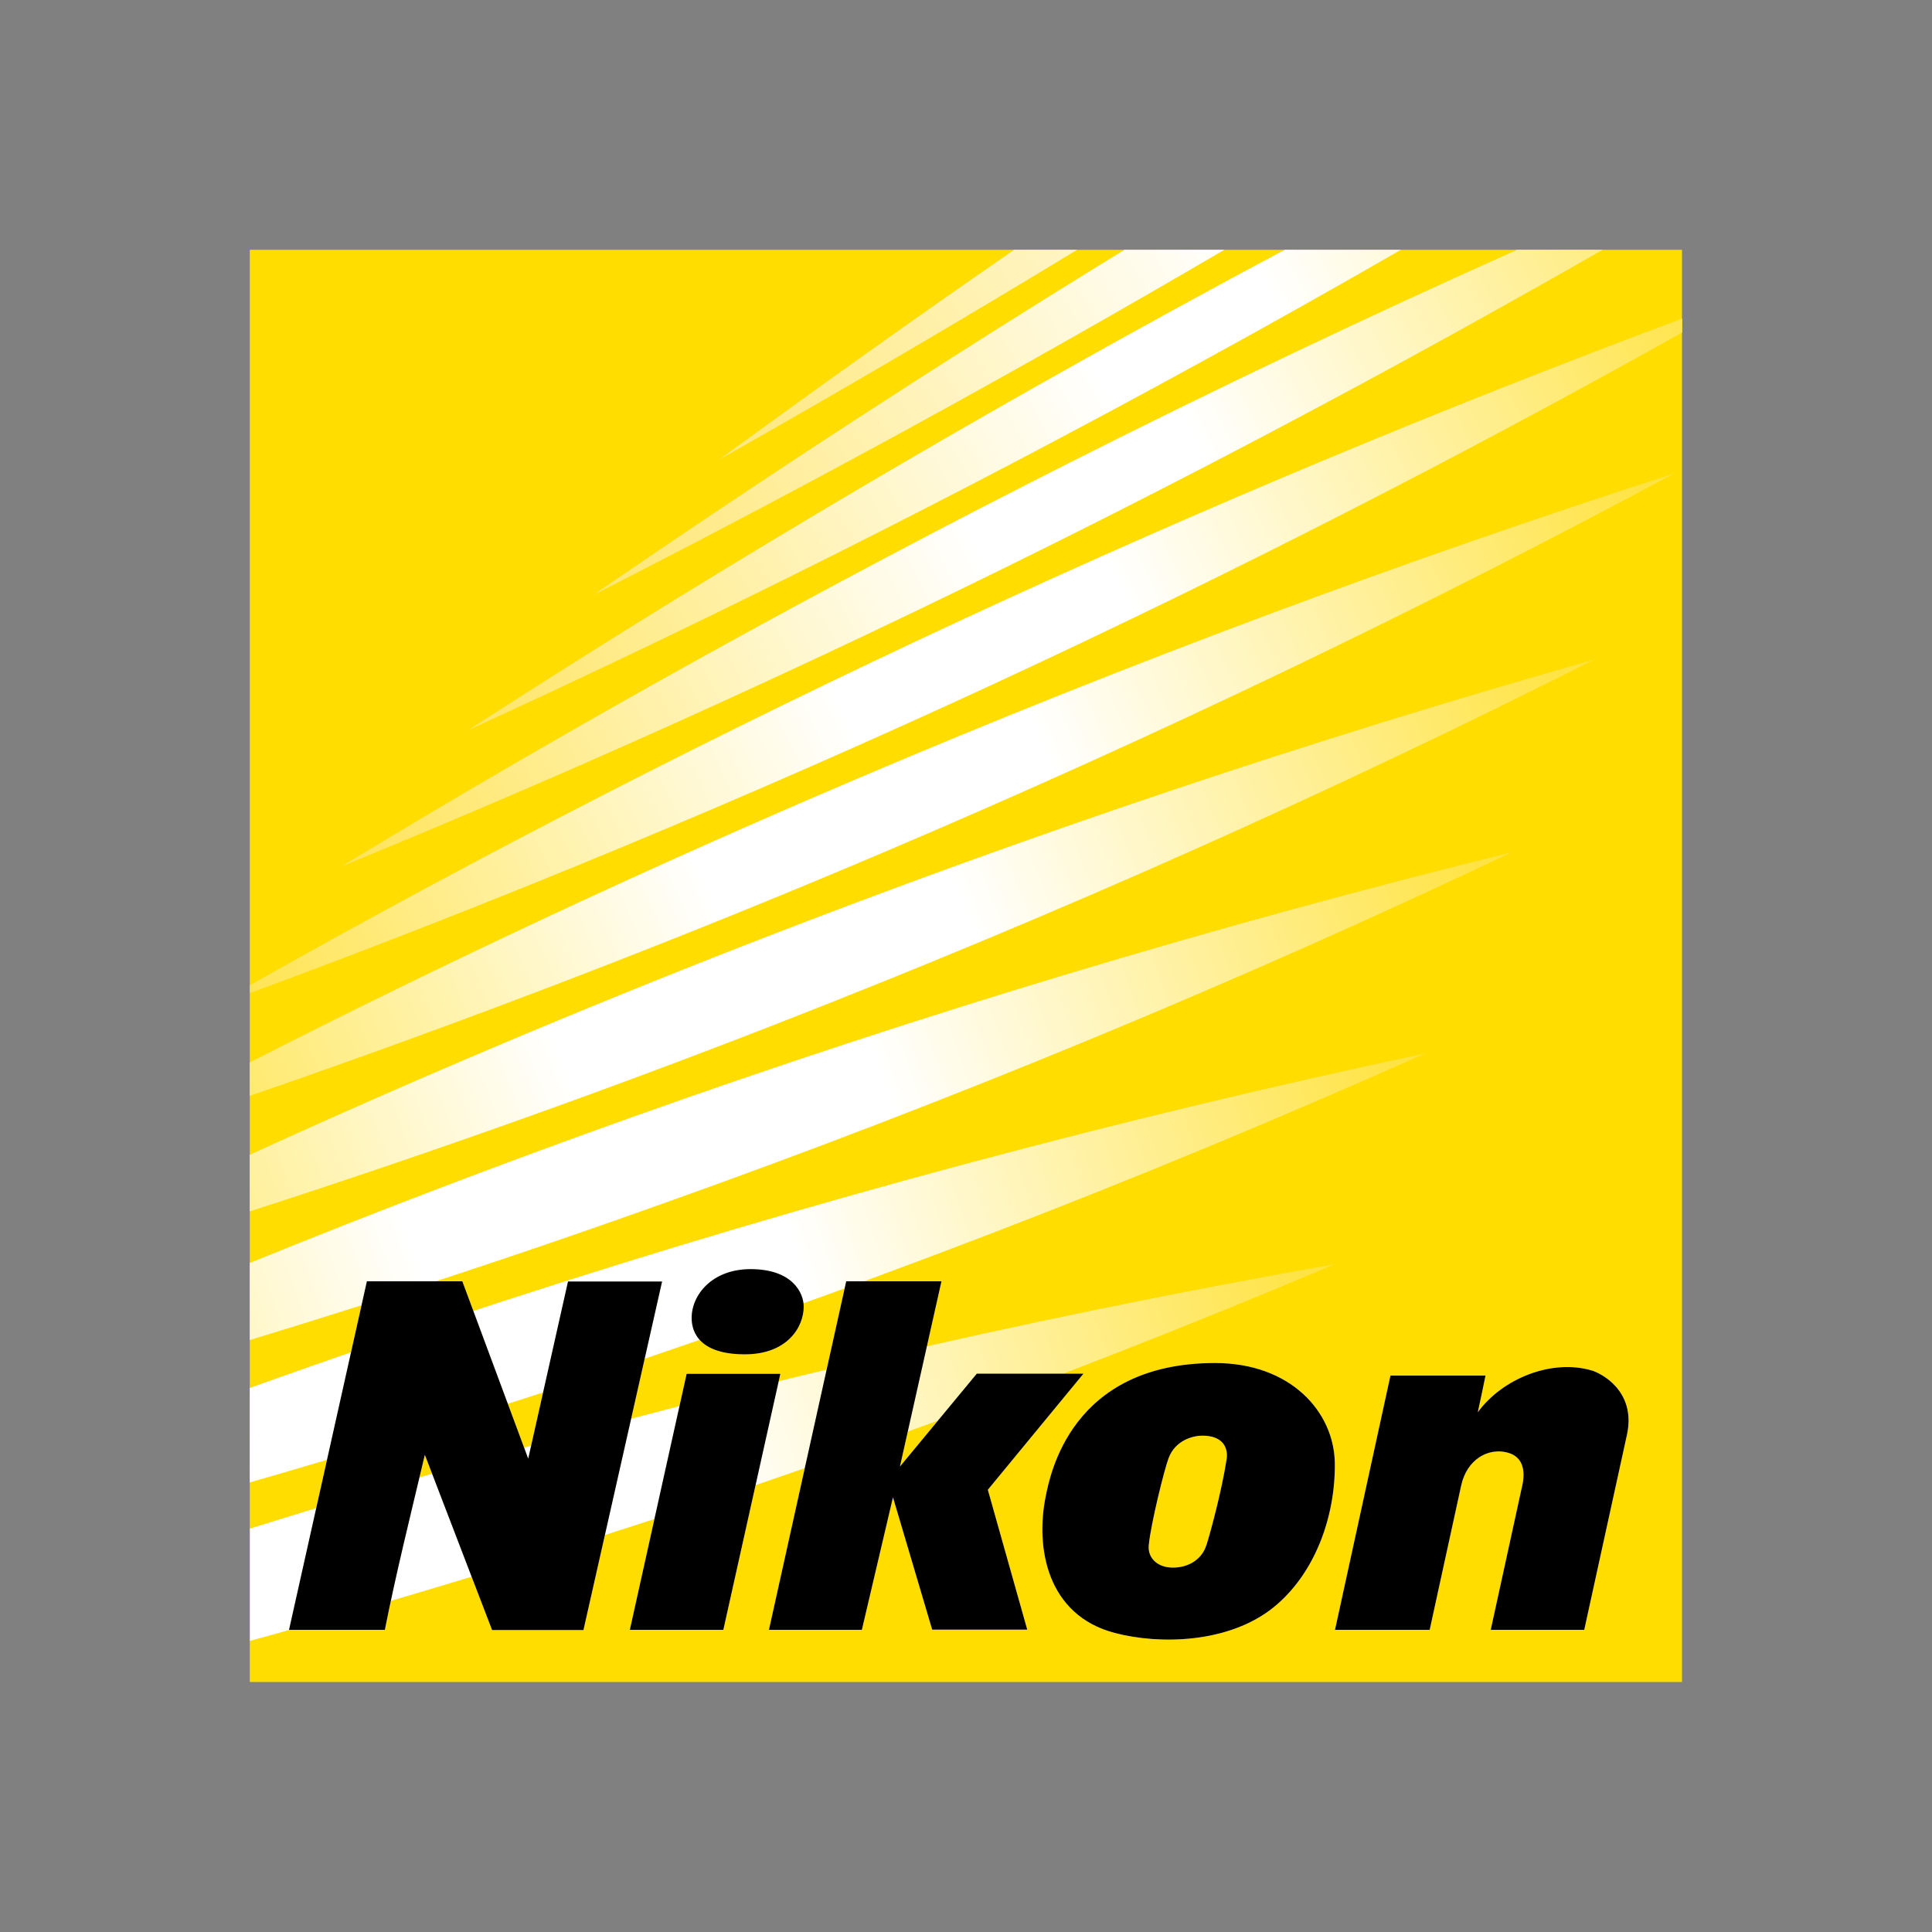 <?xml version="1.0" encoding="utf-8"?>
<!-- Generator: Adobe Illustrator 24.2.0, SVG Export Plug-In . SVG Version: 6.00 Build 0)  -->
<svg version="1.1" id="Layer_1" xmlns="http://www.w3.org/2000/svg" xmlns:xlink="http://www.w3.org/1999/xlink" x="0px" y="0px"
	 viewBox="0 0 1000 1000" style="enable-background:new 0 0 1000 1000;" xml:space="preserve">
<rect x="0" y="0" width="1000" height="1000" fill="#808080" stroke="none"/>
<style type="text/css">
	.st0{fill:#FFDD00;}
	.st1{fill:url(#SVGID_1_);}
	.st2{fill:url(#SVGID_2_);}
	.st3{fill:url(#SVGID_3_);}
	.st4{fill:url(#SVGID_4_);}
	.st5{fill:url(#SVGID_5_);}
	.st6{fill:url(#SVGID_6_);}
	.st7{fill:url(#SVGID_7_);}
	.st8{fill:url(#SVGID_8_);}
	.st9{fill:url(#SVGID_9_);}
	.st10{fill:url(#SVGID_10_);}
	.st11{fill:#FFF6D2;}
</style>
<g>
	<g>
		<rect x="129.3" y="129.3" class="st0" width="741.3" height="741.3"/>
		<g>
			<g>
				
					<linearGradient id="SVGID_1_" gradientUnits="userSpaceOnUse" x1="777.286" y1="-61.727" x2="790.379" y2="-65.597" gradientTransform="matrix(77.357 0 0 77.357 -60429.98 5722.654)">
					<stop  offset="0" style="stop-color:#FFE02F"/>
					<stop  offset="0.34" style="stop-color:#FFFFFF"/>
					<stop  offset="0.66" style="stop-color:#FFFFFF"/>
					<stop  offset="1" style="stop-color:#FFE02F"/>
				</linearGradient>
				<path class="st1" d="M691,654.3C526.2,683.4,361.1,722,196.6,770.7c-22.5,6.7-44.9,13.5-67.2,20.5v58.1
					c27.8-7.6,55.6-15.6,83.4-23.8C377.3,776.8,536.8,719.5,691,654.3z"/>
			</g>
			<g>
				
					<linearGradient id="SVGID_2_" gradientUnits="userSpaceOnUse" x1="778.41" y1="-62.927" x2="790.983" y2="-67.014" gradientTransform="matrix(77.357 0 0 77.357 -60429.98 5722.654)">
					<stop  offset="0" style="stop-color:#FFE02F"/>
					<stop  offset="0.355" style="stop-color:#FFFFFF"/>
					<stop  offset="0.645" style="stop-color:#FFFFFF"/>
					<stop  offset="1" style="stop-color:#FFE02F"/>
				</linearGradient>
				<path class="st2" d="M737.8,545.2c-158.2,33.7-316.5,76-474.3,127.3c-45.1,14.7-89.9,30-134.2,45.9v48.9
					c50-14.4,100.1-29.8,150-46C437.1,670,590.1,611.1,737.8,545.2z"/>
			</g>
			<g>
				
					<linearGradient id="SVGID_3_" gradientUnits="userSpaceOnUse" x1="779.466" y1="-64.056" x2="791.557" y2="-68.366" gradientTransform="matrix(77.357 0 0 77.357 -60429.98 5722.654)">
					<stop  offset="0" style="stop-color:#FFE02F"/>
					<stop  offset="0.37" style="stop-color:#FFFFFF"/>
					<stop  offset="0.63" style="stop-color:#FFFFFF"/>
					<stop  offset="1" style="stop-color:#FFE02F"/>
				</linearGradient>
				<path class="st3" d="M782.6,441.1c-152.2,37.6-304.4,83.3-455.9,137.3c-66.7,23.8-132.6,48.9-197.4,75.3v39.9
					c71.2-21.7,142.4-45.1,213.4-70.5C494.2,569.2,641,508.3,782.6,441.1z"/>
			</g>
			<g>
				
					<linearGradient id="SVGID_4_" gradientUnits="userSpaceOnUse" x1="780.47" y1="-65.127" x2="792.108" y2="-69.665" gradientTransform="matrix(77.357 0 0 77.357 -60429.98 5722.654)">
					<stop  offset="0" style="stop-color:#FFE02F"/>
					<stop  offset="0.385" style="stop-color:#FFFFFF"/>
					<stop  offset="0.615" style="stop-color:#FFFFFF"/>
					<stop  offset="1" style="stop-color:#FFE02F"/>
				</linearGradient>
				<path class="st4" d="M825.4,341.3C679,382.9,532.6,431.9,386.9,488.7c-87.6,34.2-173.5,70.5-257.6,109V627
					c91.4-29.5,182.6-61.9,273.6-97.4C548.5,472.8,689.5,409.9,825.4,341.3z"/>
			</g>
			<g>
				
					<linearGradient id="SVGID_5_" gradientUnits="userSpaceOnUse" x1="781.426" y1="-66.147" x2="792.638" y2="-70.917" gradientTransform="matrix(77.357 0 0 77.357 -60429.98 5722.654)">
					<stop  offset="0" style="stop-color:#FFE02F"/>
					<stop  offset="0.4" style="stop-color:#FFFFFF"/>
					<stop  offset="0.6" style="stop-color:#FFFFFF"/>
					<stop  offset="1" style="stop-color:#FFE02F"/>
				</linearGradient>
				<path class="st5" d="M866.7,245c-141.1,45.5-282,98-422.2,157.7c-107.8,45.9-213,95-315.2,147.2v17.3
					c110.6-38.1,221.1-80.5,331-127.3C600.5,380.2,736.1,315.1,866.7,245z"/>
			</g>
			<g>
				
					<linearGradient id="SVGID_6_" gradientUnits="userSpaceOnUse" x1="782.35" y1="-67.125" x2="793.159" y2="-72.136" gradientTransform="matrix(77.357 0 0 77.357 -60429.98 5722.654)">
					<stop  offset="0" style="stop-color:#FFE13F"/>
					<stop  offset="0.415" style="stop-color:#FFFFFF"/>
					<stop  offset="0.585" style="stop-color:#FFFFFF"/>
					<stop  offset="1" style="stop-color:#FFE02F"/>
				</linearGradient>
				<path class="st6" d="M870.7,172.1v-7.2c-123.8,46.2-247.5,97.8-370.4,154.8c-127.7,59.2-251.5,122.8-370.9,190.2v4.1
					c129.2-47.7,258.2-101.3,386.5-160.7C637.9,296.7,756.2,236.2,870.7,172.1z"/>
			</g>
			<g>
				
					<linearGradient id="SVGID_7_" gradientUnits="userSpaceOnUse" x1="783.226" y1="-68.059" x2="793.662" y2="-73.322" gradientTransform="matrix(77.357 0 0 77.357 -60429.98 5722.654)">
					<stop  offset="0" style="stop-color:#FFE24F"/>
					<stop  offset="0.43" style="stop-color:#FFFFFF"/>
					<stop  offset="0.57" style="stop-color:#FFFFFF"/>
					<stop  offset="1" style="stop-color:#FFE02F"/>
				</linearGradient>
				<path class="st7" d="M176.6,448.5c131.3-53.7,262.3-113.4,392.6-179.1c88.8-44.8,175.6-91.6,260.3-140.1h-44.3
					c-77.3,34.6-154.4,71.2-231.2,110C423.8,305,297.9,374.9,176.6,448.5z"/>
			</g>
			<g>
				
					<linearGradient id="SVGID_8_" gradientUnits="userSpaceOnUse" x1="784.082" y1="-68.965" x2="794.16" y2="-74.487" gradientTransform="matrix(77.357 0 0 77.357 -60429.98 5722.654)">
					<stop  offset="0" style="stop-color:#FFE45E"/>
					<stop  offset="0.445" style="stop-color:#FFFFFF"/>
					<stop  offset="0.555" style="stop-color:#FFFFFF"/>
					<stop  offset="1" style="stop-color:#FFE02F"/>
				</linearGradient>
				<path class="st8" d="M242.2,378C368.8,320,495.3,256.7,620.9,187.8c35.1-19.2,69.8-38.7,104.2-58.5H665
					c-19.6,10.4-39.2,21-58.7,31.7C480.6,229.9,359.1,302.4,242.2,378z"/>
			</g>
			<g>
				
					<linearGradient id="SVGID_9_" gradientUnits="userSpaceOnUse" x1="784.926" y1="-69.858" x2="794.638" y2="-75.636" gradientTransform="matrix(77.357 0 0 77.357 -60429.98 5722.654)">
					<stop  offset="0" style="stop-color:#FFE56B"/>
					<stop  offset="0.46" style="stop-color:#FFFFFF"/>
					<stop  offset="0.54" style="stop-color:#FFFFFF"/>
					<stop  offset="1" style="stop-color:#FFE02F"/>
				</linearGradient>
				<path class="st9" d="M633.7,129.3H582c-94.2,57.8-185.8,117.4-274.8,178.6C416.3,252.4,525.3,192.8,633.7,129.3z"/>
			</g>
			<g>
				
					<linearGradient id="SVGID_10_" gradientUnits="userSpaceOnUse" x1="785.78" y1="-70.757" x2="795.131" y2="-76.795" gradientTransform="matrix(77.357 0 0 77.357 -60429.98 5722.654)">
					<stop  offset="0" style="stop-color:#FFE776"/>
					<stop  offset="0.475" style="stop-color:#FFFFFF"/>
					<stop  offset="0.525" style="stop-color:#FFFFFF"/>
					<stop  offset="1" style="stop-color:#FFE02F"/>
				</linearGradient>
				<path class="st10" d="M557.5,129.3h-32.6c-51.7,35.7-102.5,71.9-152.5,108.5C434.2,202.9,495.9,166.7,557.5,129.3z"/>
			</g>
		</g>
		<path class="st11" d="M398,843.6l40-180.4l49.3,0l-21.5,95.9l39.8-48.1h55.2l-49.5,60.1l20.4,72.4h-49.2L462.2,775l-16.1,68.6H398
			z M219.9,753l34.8,90.7h47.3l40.7-180.4l-48.7,0L273.4,755l-34.1-91.8h-49.4l-40.3,180.4h49.6C204.9,814.7,212.5,784.2,219.9,753z
			 M374.4,843.6l29.5-132.5h-48.5L326,843.6H374.4z M358,682.1c0,4.2,1,18.9,27.5,18.9c22,0,30.5-14.1,30.5-24.7
			c0-7.1-5.8-19.4-27.5-19.4C368.5,656.9,358,670.3,358,682.1z M824,709.4c-20.7-6.2-46.4,4.1-59.1,21.6c1.2-5.4,2.5-11.8,4-19
			h-49.2L691,843.6H740l16.3-74.7c3-13.7,14.1-19.6,23.8-17.1c4.2,1.1,10,4.3,8.1,15.8l-16.6,76H820l22.2-101.4
			C846.8,719.8,828.5,710.7,824,709.4z M659.5,831.7c21.2-17.4,31.7-46.7,31.4-74.4c-0.4-26.6-22.9-51.8-62-51.8
			c-74.6,0-85.4,58.1-87.6,68.8c-5.5,26.8,0.6,61.7,35.7,70.9C600.1,851.3,636.2,850.7,659.5,831.7z M604.8,754.9
			c3.5-9.7,13.1-11.8,17.4-11.8c10.7-0.1,13.6,6.2,12.7,12.2c-2.6,16.6-8.3,37.6-10.4,44.3c0,0.1,0,0.2-0.1,0.2
			c-2.3,7.3-9.2,11.6-17.3,11.6c-8.2,0-13.2-5.2-12.5-11.7C595.7,788.5,602.7,760.4,604.8,754.9z"/>
	</g>
	<path d="M398,843.6l40-180.4l49.3,0l-21.5,95.9l39.8-48.1h55.2l-49.5,60.1l20.4,72.4h-49.2L462.2,775l-16.1,68.6H398z M219.9,753
		l34.8,90.7h47.3l40.7-180.4l-48.7,0L273.4,755l-34.1-91.8h-49.4l-40.3,180.4h49.6C204.9,814.7,212.5,784.2,219.9,753z M374.4,843.6
		l29.5-132.5h-48.5L326,843.6H374.4z M358,682.1c0,4.2,1,18.9,27.5,18.9c22,0,30.5-14.1,30.5-24.7c0-7.1-5.8-19.4-27.5-19.4
		C368.5,656.9,358,670.3,358,682.1z M824,709.4c-20.7-6.2-46.4,4.1-59.1,21.6c1.2-5.4,2.5-11.8,4-19h-49.2L691,843.6H740l16.3-74.7
		c3-13.7,14.1-19.6,23.8-17.1c4.2,1.1,10,4.3,8.1,15.8l-16.6,76H820l22.2-101.4C846.8,719.8,828.5,710.7,824,709.4z M659.5,831.7
		c21.2-17.4,31.7-46.7,31.4-74.4c-0.4-26.6-22.9-51.8-62-51.8c-74.6,0-85.4,58.1-87.6,68.8c-5.5,26.8,0.6,61.7,35.7,70.9
		C600.1,851.3,636.2,850.7,659.5,831.7z M604.8,754.9c3.5-9.7,13.1-11.8,17.4-11.8c10.7-0.1,13.6,6.2,12.7,12.2
		c-2.6,16.6-8.3,37.6-10.4,44.3c0,0.1,0,0.2-0.1,0.2c-2.3,7.3-9.2,11.6-17.3,11.6c-8.2,0-13.2-5.2-12.5-11.7
		C595.7,788.5,602.7,760.4,604.8,754.9z"/>
</g>
</svg>
